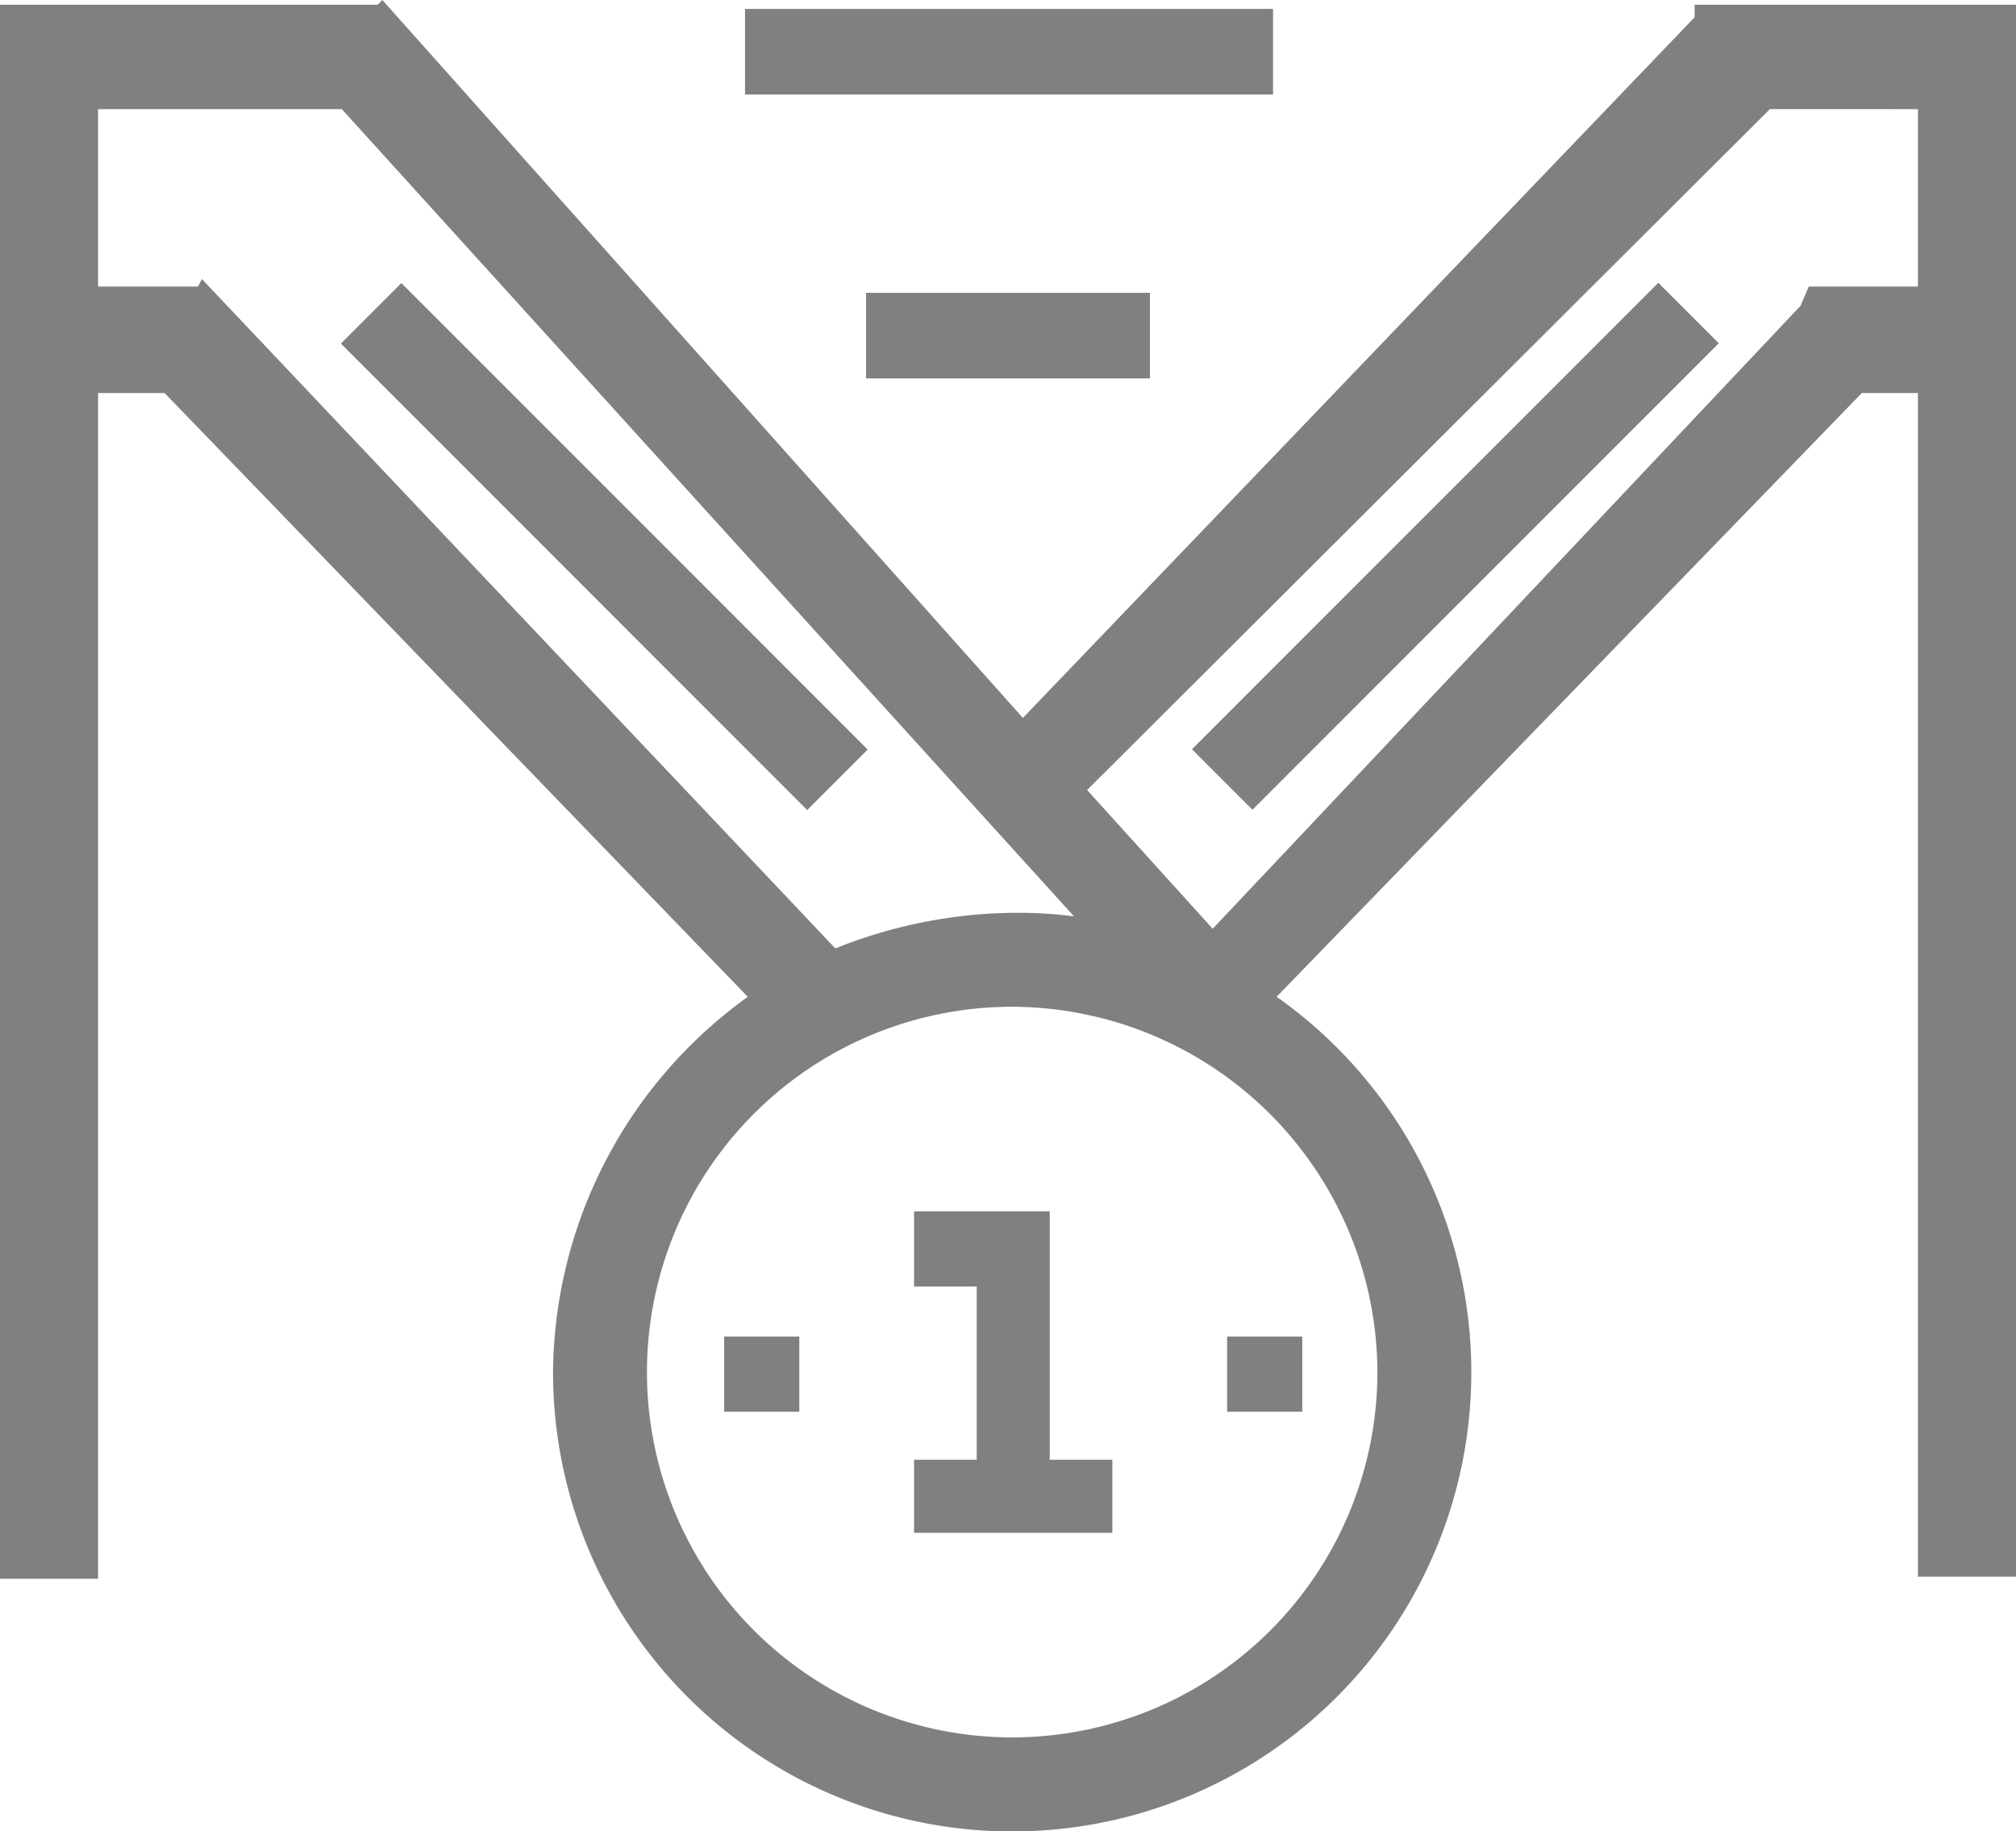 <svg xmlns="http://www.w3.org/2000/svg" viewBox="258.5 305.672 96.6 87.728"><defs><style>.a,.b{fill:gray}.b{stroke:gray;stroke-miterlimit:10}</style></defs><path class="a" transform="rotate(-45 526.265 -170.688)" d="M0 0H4.1V31.6H0z"></path><path class="a" transform="rotate(-45 570.111 -210.2)" d="M0 0H31.6V4.1H0z"></path><path class="a" d="M43.8,58.1v3.6h3V70h-3v3.5h9.5V70h-3V58.1Z" transform="translate(258.5 305.6)"></path><path class="a" transform="translate(317.3 369.7)" d="M0 0H3.6V3.6H0z"></path><path class="a" transform="translate(293.2 369.7)" d="M0 0H3.6V3.6H0z"></path><path class="a" transform="translate(294.2 306.1)" d="M0 0H25.3V4.1H0z"></path><path class="a" transform="translate(300 319.7)" d="M0 0H13.6V4.1H0z"></path><path class="b" d="M81.7,1.1,49,35.2,18.3.8l-.2.2L18,.8H.5V75.2H4.2V18.4H8.1L36.6,47.9A21.844,21.844,0,0,0,27,65.8,21.5,21.5,0,1,0,60.4,47.9L89,18.4h3.4V75.1h3.7V.8H81.7ZM9.8,14.3l-.1.2-.1-.2H4.2V4.8H16.6L52.8,44.7a19.923,19.923,0,0,0-4.2-.4,22.928,22.928,0,0,0-8.7,1.8ZM66.5,65.8a18,18,0,1,1-18-18A18.053,18.053,0,0,1,66.5,65.8Zm25.9-61v9.5H87l-.3.7L58.1,45.3l-6.7-7.4,33.1-33-.1-.1Z" transform="translate(258.5 305.6)"></path></svg>